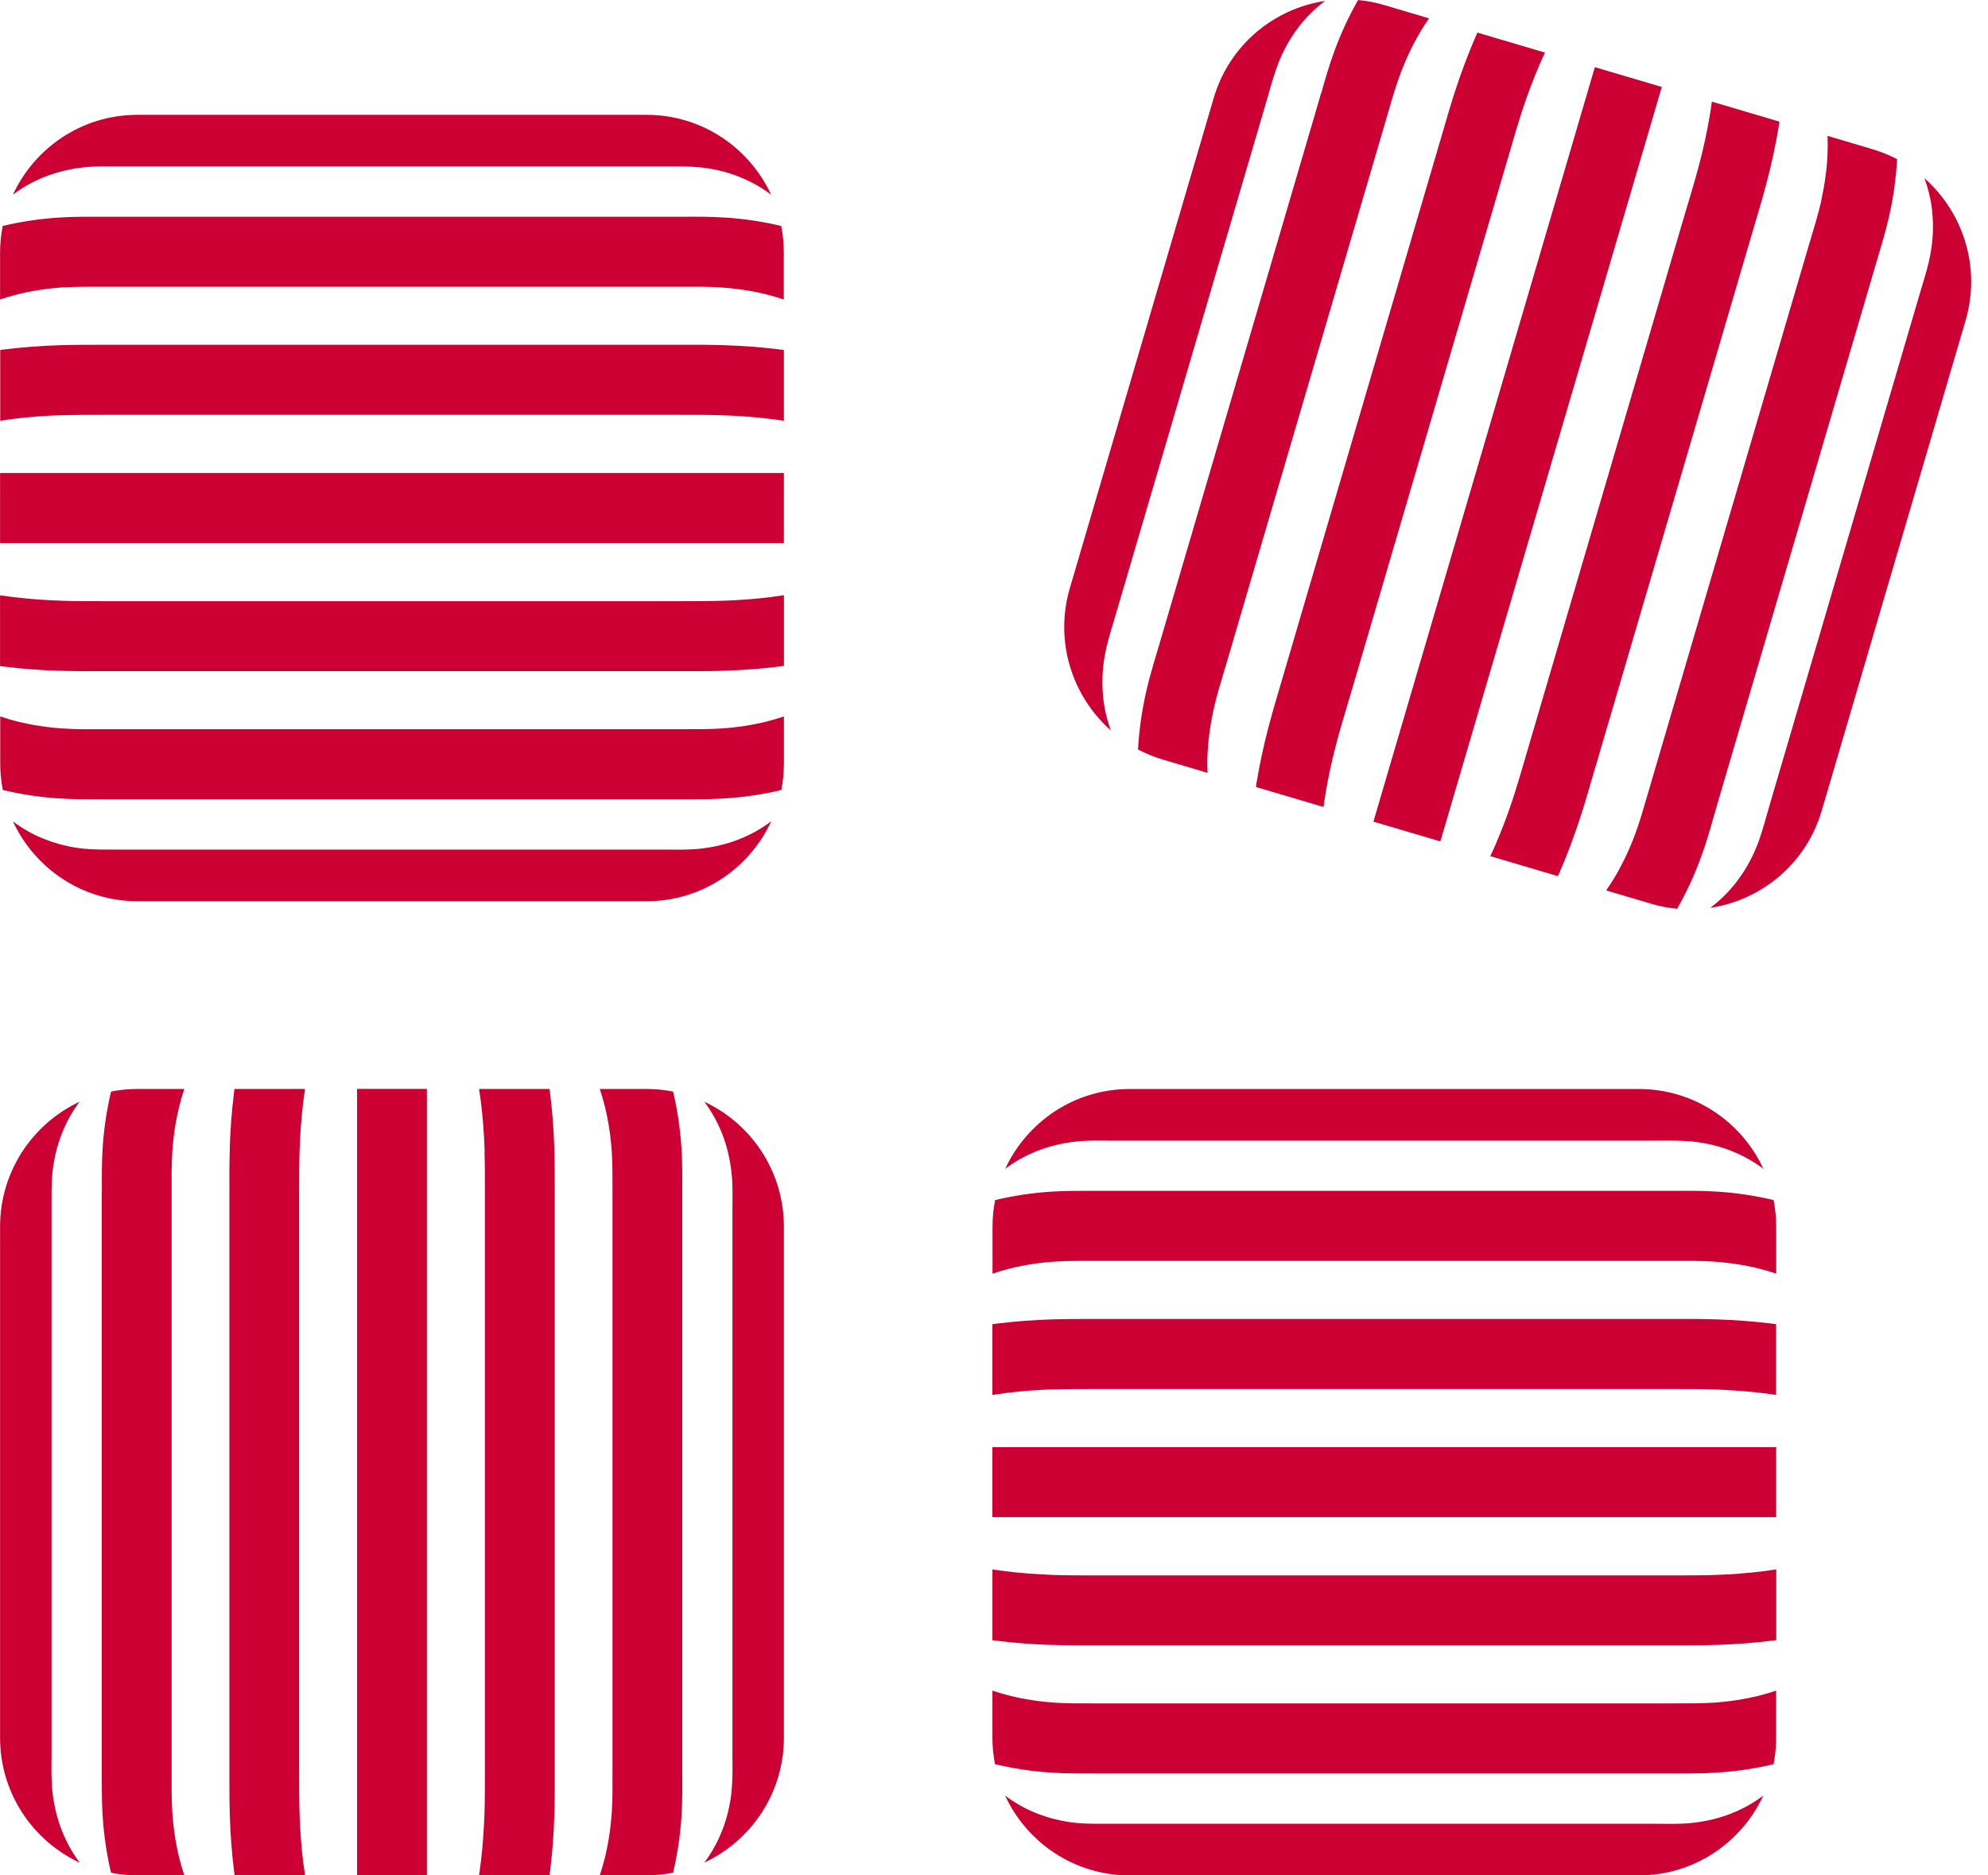 <?xml version="1.0" encoding="UTF-8"?>
<svg xmlns="http://www.w3.org/2000/svg" width="106" height="100" viewBox="0 0 106 100" fill="none">
  <g clip-path="url(#clip0_441_17654)">
    <path d="M56.283 67.268C56.958 67.225 57.659 67.232 58.34 67.232H89.283C89.963 67.232 90.666 67.221 91.341 67.268C92.192 67.326 93.016 67.45 93.786 67.641C94.104 67.721 94.413 67.812 94.706 67.913V65.41C94.706 64.925 94.659 64.45 94.568 63.991C93.612 63.762 92.612 63.607 91.586 63.542C90.778 63.488 90.008 63.495 89.264 63.499H58.364C57.62 63.499 56.848 63.488 56.042 63.542C55.016 63.611 54.012 63.76 53.059 63.991C52.969 64.45 52.922 64.925 52.922 65.41V67.913C53.219 67.812 53.522 67.721 53.842 67.641C54.618 67.45 55.442 67.322 56.287 67.268H56.283Z" fill="#CC0033"></path>
    <path d="M56.219 74.087C56.926 74.065 57.649 74.065 58.345 74.065H89.271C89.968 74.065 90.69 74.065 91.398 74.087C92.296 74.119 93.174 74.184 94.001 74.283C94.24 74.315 94.475 74.348 94.702 74.38V70.609C94.623 70.598 94.537 70.587 94.457 70.576C93.516 70.46 92.529 70.384 91.518 70.352C90.742 70.326 89.987 70.326 89.258 70.33H58.358C57.625 70.33 56.875 70.33 56.099 70.352C55.088 70.384 54.099 70.46 53.159 70.576C53.075 70.587 52.994 70.598 52.914 70.609V74.38C53.142 74.344 53.376 74.311 53.615 74.279C54.445 74.177 55.322 74.108 56.219 74.08L56.215 74.085L56.219 74.087Z" fill="#CC0033"></path>
    <path d="M94.705 77.164H52.912V80.897H94.705V77.164Z" fill="#CC0033"></path>
    <path d="M56.098 87.71C56.874 87.736 57.629 87.736 58.358 87.731H89.907C90.434 87.731 90.97 87.731 91.524 87.71C92.539 87.678 93.528 87.604 94.464 87.486C94.55 87.475 94.629 87.464 94.709 87.453V83.682C94.481 83.718 94.246 83.751 94.008 83.783C93.184 83.885 92.307 83.954 91.404 83.982C90.697 84.003 89.978 84.003 89.284 84.003H58.347C57.651 84.003 56.928 84.003 56.221 83.982C55.322 83.949 54.445 83.885 53.617 83.783C53.378 83.751 53.144 83.718 52.916 83.686V87.457C52.996 87.468 53.082 87.479 53.161 87.49C54.103 87.606 55.09 87.682 56.1 87.714L56.105 87.71H56.098Z" fill="#CC0033"></path>
    <path d="M58.362 94.565H89.905C90.447 94.565 91.01 94.555 91.585 94.518C92.61 94.449 93.614 94.3 94.567 94.069C94.657 93.609 94.704 93.135 94.704 92.649V90.147C94.408 90.248 94.105 90.338 93.784 90.418C93.008 90.61 92.184 90.738 91.339 90.792C90.664 90.835 89.963 90.828 89.282 90.828H58.339C57.657 90.828 56.956 90.839 56.281 90.792C55.436 90.738 54.612 90.61 53.836 90.418C53.518 90.338 53.208 90.248 52.916 90.147V92.649C52.916 93.135 52.963 93.609 53.054 94.069C54.01 94.298 55.01 94.453 56.036 94.518C56.844 94.572 57.614 94.565 58.358 94.561V94.567L58.362 94.565Z" fill="#CC0033"></path>
    <path d="M94.017 95.743C93.522 96.123 92.966 96.436 92.353 96.682C91.688 96.949 90.977 97.12 90.241 97.2C89.652 97.264 89.039 97.254 88.392 97.247H59.215C58.572 97.247 57.955 97.258 57.365 97.2C56.632 97.124 55.92 96.949 55.256 96.682C54.645 96.442 54.093 96.121 53.592 95.743C54.755 98.255 57.286 100 60.231 100H87.379C90.325 100 92.854 98.257 94.019 95.743H94.017Z" fill="#CC0033"></path>
    <path d="M57.373 60.869C57.962 60.804 58.575 60.815 59.222 60.822H88.4C89.043 60.817 89.66 60.811 90.249 60.869C90.983 60.944 91.696 61.119 92.361 61.387C92.971 61.633 93.531 61.948 94.025 62.325C92.862 59.814 90.331 58.068 87.385 58.068H60.237C57.292 58.068 54.763 59.812 53.598 62.325C54.092 61.948 54.651 61.633 55.262 61.387C55.926 61.119 56.638 60.949 57.371 60.869H57.373Z" fill="#CC0033"></path>
    <path d="M32.621 61.439C32.664 62.116 32.658 62.82 32.658 63.504V94.554C32.658 95.236 32.669 95.942 32.621 96.619C32.563 97.474 32.441 98.3 32.249 99.072C32.17 99.392 32.08 99.702 31.979 99.996H34.473C34.956 99.996 35.429 99.948 35.888 99.858C36.115 98.897 36.27 97.894 36.335 96.865C36.389 96.054 36.382 95.281 36.378 94.535V63.527C36.378 62.781 36.389 62.006 36.335 61.197C36.266 60.168 36.118 59.16 35.888 58.205C35.429 58.114 34.956 58.066 34.473 58.066H31.979C32.08 58.364 32.17 58.668 32.249 58.99C32.441 59.769 32.568 60.595 32.621 61.443V61.439Z" fill="#CC0033"></path>
    <path d="M25.833 61.38C25.855 62.09 25.855 62.815 25.855 63.514V94.55C25.855 95.249 25.855 95.974 25.833 96.684C25.801 97.586 25.739 98.466 25.638 99.297C25.605 99.536 25.573 99.771 25.543 100H29.301C29.312 99.92 29.323 99.834 29.334 99.754C29.45 98.809 29.525 97.819 29.557 96.805C29.583 96.026 29.583 95.268 29.579 94.537V63.529C29.579 62.794 29.579 62.041 29.557 61.262C29.525 60.248 29.45 59.255 29.334 58.312C29.323 58.226 29.312 58.146 29.301 58.066H25.543C25.579 58.295 25.612 58.53 25.644 58.77C25.745 59.603 25.814 60.483 25.842 61.383L25.835 61.378L25.833 61.38Z" fill="#CC0033"></path>
    <path d="M22.761 58.062H19.039V100H22.761V58.062Z" fill="#CC0033"></path>
    <path d="M12.254 61.258C12.228 62.037 12.228 62.794 12.233 63.525V95.184C12.233 95.713 12.233 96.25 12.254 96.807C12.286 97.825 12.36 98.818 12.478 99.757C12.489 99.841 12.499 99.923 12.51 100.002H16.268C16.232 99.774 16.2 99.539 16.167 99.299C16.066 98.473 15.998 97.592 15.972 96.686C15.95 95.976 15.95 95.256 15.95 94.559V63.515C15.95 62.816 15.95 62.091 15.972 61.381C16.004 60.479 16.066 59.599 16.167 58.768C16.2 58.528 16.232 58.293 16.262 58.065H12.504C12.493 58.144 12.482 58.231 12.471 58.31C12.355 59.255 12.28 60.248 12.248 61.26L12.252 61.264L12.254 61.258Z" fill="#CC0033"></path>
    <path d="M5.428 63.53V95.182C5.428 95.726 5.438 96.291 5.475 96.867C5.544 97.897 5.692 98.904 5.922 99.86C6.38 99.951 6.853 99.998 7.337 99.998H9.829C9.728 99.7 9.638 99.396 9.558 99.075C9.367 98.296 9.24 97.469 9.186 96.621C9.143 95.944 9.15 95.24 9.15 94.557V63.506C9.15 62.824 9.139 62.119 9.186 61.441C9.24 60.593 9.367 59.767 9.558 58.988C9.638 58.669 9.728 58.358 9.829 58.065H7.337C6.853 58.065 6.38 58.112 5.922 58.203C5.694 59.163 5.54 60.166 5.475 61.195C5.421 62.007 5.428 62.779 5.432 63.525H5.428V63.53Z" fill="#CC0033"></path>
    <path d="M4.246 99.312C3.868 98.816 3.556 98.255 3.311 97.642C3.044 96.975 2.874 96.261 2.795 95.523C2.73 94.932 2.741 94.317 2.748 93.668V64.388C2.748 63.743 2.737 63.124 2.795 62.533C2.87 61.797 3.044 61.083 3.311 60.414C3.55 59.801 3.87 59.247 4.246 58.744C1.743 59.92 0.004 62.457 0.004 65.413V92.656C0.004 95.612 1.741 98.149 4.246 99.319V99.314V99.312Z" fill="#CC0033"></path>
    <path d="M39.006 62.539C39.071 63.13 39.06 63.745 39.053 64.395V93.674C39.06 94.319 39.064 94.938 39.006 95.529C38.931 96.265 38.757 96.979 38.49 97.646C38.245 98.259 37.931 98.82 37.555 99.316C40.057 98.147 41.797 95.609 41.797 92.653V65.411C41.797 62.455 40.06 59.917 37.555 58.748C37.931 59.244 38.245 59.805 38.49 60.418C38.757 61.085 38.926 61.799 39.006 62.537V62.539Z" fill="#CC0033"></path>
    <path d="M3.369 15.326C4.044 15.283 4.745 15.289 5.427 15.289H36.37C37.049 15.289 37.752 15.278 38.427 15.326C39.279 15.384 40.102 15.507 40.872 15.699C41.19 15.779 41.5 15.869 41.792 15.971V13.47C41.792 12.985 41.745 12.51 41.655 12.05C40.698 11.822 39.698 11.666 38.672 11.602C37.864 11.548 37.094 11.554 36.35 11.558H5.448C4.704 11.558 3.932 11.548 3.126 11.602C2.1 11.671 1.096 11.819 0.144 12.05C0.053 12.508 0.004 12.982 0.004 13.468V15.969C0.301 15.867 0.604 15.777 0.924 15.697C1.7 15.505 2.524 15.377 3.369 15.323V15.326Z" fill="#CC0033"></path>
    <path d="M3.312 22.141C4.02 22.12 4.742 22.12 5.439 22.12H36.364C37.061 22.12 37.784 22.12 38.491 22.141C39.39 22.174 40.267 22.236 41.095 22.34C41.334 22.372 41.568 22.405 41.796 22.435V18.663C41.716 18.652 41.63 18.642 41.551 18.631C40.609 18.514 39.622 18.439 38.611 18.407C37.835 18.381 37.081 18.381 36.352 18.385H5.456C4.723 18.385 3.972 18.385 3.196 18.407C2.186 18.439 1.196 18.512 0.257 18.631C0.171 18.642 0.091 18.652 0.012 18.663V22.435C0.24 22.398 0.474 22.366 0.713 22.333C1.543 22.232 2.42 22.163 3.317 22.137L3.312 22.141Z" fill="#CC0033"></path>
    <path d="M41.797 25.221H0.004V28.956H41.797V25.221Z" fill="#CC0033"></path>
    <path d="M3.188 35.765C3.965 35.791 4.719 35.791 5.448 35.786H36.998C37.524 35.786 38.062 35.786 38.614 35.765C39.629 35.732 40.618 35.659 41.554 35.54C41.64 35.529 41.719 35.519 41.799 35.508V31.736C41.571 31.773 41.337 31.805 41.098 31.838C40.275 31.939 39.397 32.008 38.494 32.034C37.787 32.056 37.071 32.056 36.374 32.056H5.433C4.737 32.056 4.014 32.056 3.307 32.034C2.408 32.002 1.531 31.939 0.703 31.838C0.464 31.805 0.23 31.773 0.002 31.743V35.514C0.082 35.525 0.168 35.536 0.247 35.547C1.189 35.663 2.176 35.739 3.186 35.771L3.191 35.767L3.188 35.765Z" fill="#CC0033"></path>
    <path d="M5.456 42.62H36.999C37.541 42.62 38.104 42.609 38.678 42.572C39.704 42.504 40.708 42.355 41.66 42.124C41.751 41.664 41.798 41.19 41.798 40.704V38.201C41.501 38.303 41.198 38.393 40.878 38.473C40.102 38.665 39.278 38.792 38.433 38.846C37.758 38.889 37.057 38.883 36.375 38.883H5.434C4.755 38.883 4.052 38.894 3.377 38.846C2.532 38.792 1.708 38.665 0.932 38.473C0.614 38.393 0.304 38.303 0.012 38.201V40.704C0.012 41.19 0.059 41.664 0.149 42.124C1.106 42.352 2.106 42.508 3.132 42.572C3.94 42.627 4.71 42.62 5.454 42.616V42.62H5.456Z" fill="#CC0033"></path>
    <path d="M41.11 43.798C40.616 44.178 40.057 44.49 39.446 44.736C38.782 45.004 38.07 45.174 37.337 45.254C36.745 45.319 36.135 45.308 35.487 45.302H6.314C5.671 45.302 5.054 45.312 4.465 45.254C3.732 45.179 3.02 45.004 2.356 44.736C1.745 44.497 1.192 44.178 0.691 43.798C1.855 46.309 4.385 48.055 7.331 48.055H34.479C37.425 48.055 39.953 46.312 41.119 43.798H41.114H41.11Z" fill="#CC0033"></path>
    <path d="M4.465 8.924C5.054 8.859 5.667 8.87 6.314 8.876H35.492C36.135 8.872 36.752 8.865 37.341 8.924C38.074 8.999 38.786 9.174 39.45 9.441C40.061 9.687 40.62 10.002 41.115 10.38C39.951 7.869 37.421 6.123 34.475 6.123H7.329C4.383 6.123 1.855 7.866 0.689 10.38C1.184 10 1.743 9.687 2.354 9.441C3.018 9.174 3.73 9.003 4.463 8.924H4.465Z" fill="#CC0033"></path>
    <path d="M97.118 10.674C96.97 11.336 96.768 12.007 96.57 12.663L96.394 13.254L87.825 42.449C87.634 43.105 87.442 43.782 87.208 44.417C86.916 45.217 86.559 45.975 86.161 46.667C85.995 46.95 85.821 47.222 85.641 47.479L88.032 48.188C88.494 48.327 88.963 48.413 89.425 48.456C89.913 47.602 90.345 46.68 90.696 45.709C90.977 44.948 91.19 44.205 91.392 43.485L91.558 42.909L100.122 13.735C100.335 13.021 100.558 12.279 100.739 11.485C100.963 10.477 101.1 9.467 101.154 8.488C100.739 8.274 100.305 8.093 99.836 7.955L97.445 7.245C97.456 7.56 97.46 7.879 97.445 8.21C97.409 9.01 97.297 9.836 97.11 10.669L97.12 10.674H97.118Z" fill="#CC0033"></path>
    <path d="M90.622 8.689C90.442 9.377 90.24 10.07 90.037 10.743L89.861 11.33L81.297 40.514C81.106 41.185 80.897 41.88 80.68 42.557C80.398 43.416 80.084 44.238 79.755 45.006C79.659 45.23 79.564 45.444 79.463 45.651L83.067 46.717C83.099 46.642 83.135 46.568 83.168 46.488C83.546 45.619 83.897 44.685 84.215 43.724C84.46 42.982 84.673 42.257 84.875 41.554L85.045 40.978L93.609 11.804C93.822 11.101 94.034 10.374 94.226 9.623C94.482 8.641 94.688 7.67 94.843 6.732C94.858 6.645 94.869 6.566 94.879 6.486L91.276 5.42C91.244 5.649 91.211 5.884 91.171 6.123C91.033 6.95 90.852 7.815 90.622 8.689Z" fill="#CC0033"></path>
    <path d="M85.037 3.582L73.231 43.811L76.8 44.866L88.606 4.637L85.037 3.582Z" fill="#CC0033"></path>
    <path d="M77.632 4.721C77.386 5.463 77.174 6.188 76.972 6.892L76.802 7.468L68.237 36.652C68.18 36.855 68.115 37.058 68.057 37.265C67.909 37.772 67.758 38.294 67.62 38.827C67.365 39.813 67.158 40.784 67.003 41.718C66.988 41.802 66.978 41.884 66.967 41.964L70.57 43.03C70.603 42.801 70.635 42.566 70.676 42.327C70.809 41.505 70.994 40.642 71.224 39.761C71.4 39.073 71.607 38.385 71.805 37.718L71.981 37.127L80.545 7.942C80.736 7.271 80.943 6.577 81.162 5.899C81.444 5.04 81.758 4.218 82.087 3.45C82.183 3.226 82.278 3.012 82.379 2.805L78.775 1.739C78.743 1.815 78.707 1.888 78.674 1.968C78.296 2.837 77.945 3.772 77.627 4.732L77.632 4.721Z" fill="#CC0033"></path>
    <path d="M70.439 4.967L70.274 5.543L61.71 34.716C61.652 34.919 61.587 35.126 61.525 35.335C61.37 35.858 61.221 36.401 61.095 36.969C60.871 37.976 60.733 38.986 60.68 39.966C61.095 40.179 61.531 40.361 61.993 40.499L64.384 41.209C64.374 40.894 64.369 40.574 64.384 40.244C64.421 39.444 64.533 38.617 64.72 37.784C64.868 37.122 65.07 36.451 65.268 35.795L65.444 35.204L74.013 6.009C74.2 5.353 74.396 4.675 74.63 4.041C74.922 3.241 75.273 2.483 75.677 1.791C75.843 1.502 76.017 1.236 76.197 0.979L73.806 0.27C73.344 0.131 72.875 0.045 72.413 0.002C71.925 0.856 71.493 1.778 71.142 2.749C70.861 3.512 70.648 4.259 70.446 4.973L70.441 4.969L70.439 4.967Z" fill="#CC0033"></path>
    <path d="M59.238 38.956C59.015 38.37 58.871 37.746 58.812 37.09C58.748 36.376 58.78 35.645 58.914 34.913C59.021 34.326 59.202 33.739 59.387 33.12C59.445 32.928 59.503 32.736 59.556 32.548L67.467 5.606C67.521 5.418 67.579 5.226 67.632 5.034C67.809 4.411 67.979 3.817 68.2 3.269C68.482 2.581 68.85 1.947 69.29 1.381C69.695 0.863 70.157 0.417 70.656 0.048C67.923 0.458 65.543 2.4 64.713 5.233L57.043 31.364C56.213 34.197 57.166 37.125 59.238 38.954V38.956Z" fill="#CC0033"></path>
    <path d="M102.933 13.539C102.828 14.126 102.647 14.713 102.46 15.332C102.402 15.524 102.344 15.716 102.291 15.904L94.38 42.846C94.326 43.032 94.268 43.224 94.215 43.416C94.038 44.039 93.875 44.633 93.647 45.181C93.365 45.869 92.998 46.503 92.557 47.069C92.153 47.586 91.69 48.035 91.191 48.408C93.924 47.998 96.305 46.057 97.135 43.224L104.804 17.093C105.634 14.259 104.682 11.332 102.609 9.502C102.826 10.089 102.976 10.712 103.034 11.368C103.099 12.082 103.067 12.814 102.929 13.545L102.933 13.541V13.539Z" fill="#CC0033"></path>
  </g>
  <defs>
    <clipPath id="clip0_441_17654">
      <rect width="105.102" height="100" fill="white"></rect>
    </clipPath>
  </defs>
</svg>
